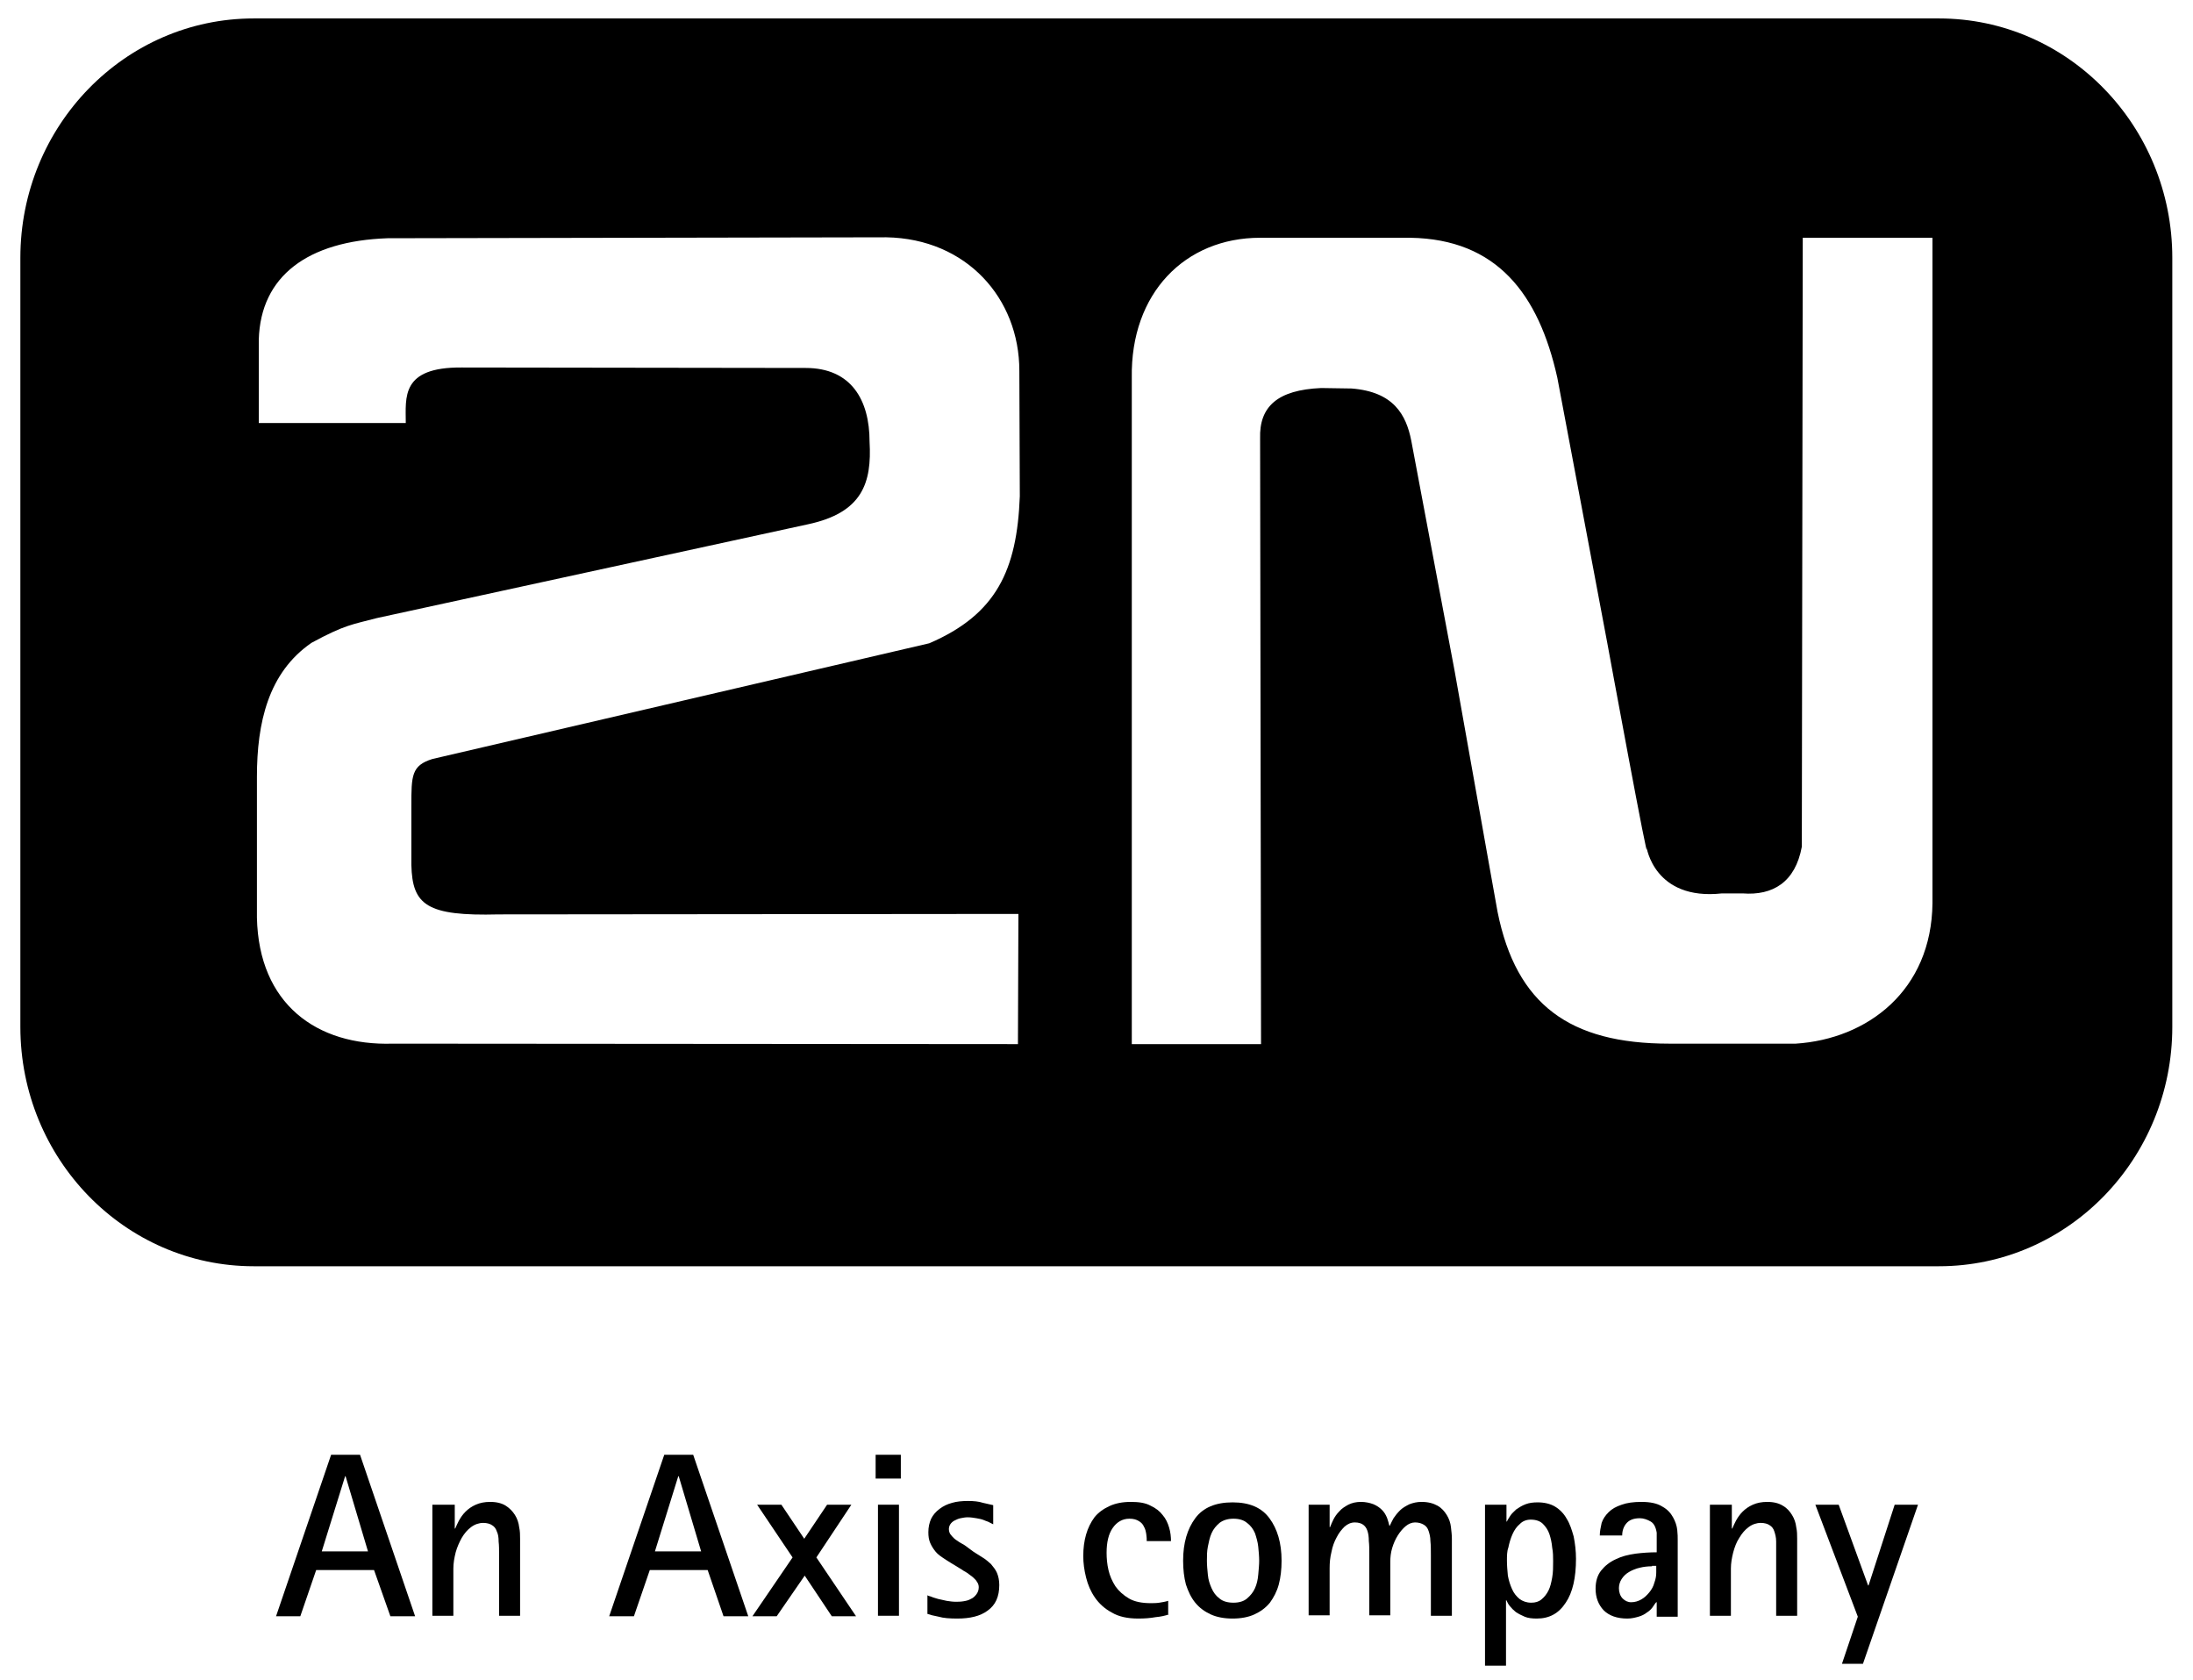 <?xml version="1.0" encoding="UTF-8" standalone="no"?>
<!DOCTYPE svg PUBLIC "-//W3C//DTD SVG 1.1//EN" "http://www.w3.org/Graphics/SVG/1.1/DTD/svg11.dtd">
<svg width="100%" height="100%" viewBox="0 0 470 360" version="1.1" xmlns="http://www.w3.org/2000/svg" xmlns:xlink="http://www.w3.org/1999/xlink" xml:space="preserve" xmlns:serif="http://www.serif.com/" style="fill-rule:evenodd;clip-rule:evenodd;stroke-linejoin:round;stroke-miterlimit:2;">
    <g id="g3806" transform="matrix(1,0,0,1,-65.836,-222.547)">
        <path id="path3778" d="M531.4,277.8C531.4,249.5 509,226.5 481.4,226.5L120.2,226.5C92.6,226.5 70.2,249.5 70.2,277.8L70.2,442.6C70.2,470.9 92.6,493.9 120.2,493.9L481.4,493.9C509,493.9 531.4,470.9 531.4,442.6L531.4,277.8ZM154,395.2L154,407.9C154.2,416.5 157.3,418.9 172.7,418.5L284.1,418.4L284,446.3L150,446.2C133.7,446.7 121.3,437.7 120.9,419.2L120.9,389C120.9,377.5 123.3,366.7 132.6,360.3C139.8,356.4 141.3,356.4 146.6,355L239,334.9C250.7,332.4 252.7,326 252.2,317.2C252.2,308.3 248.3,301.4 238.5,301.4L164.8,301.3C151.7,301.2 152.8,307.7 152.8,313.2L121.3,313.2L121.3,295.3C121.7,281.7 131.8,274.2 148.9,273.6L255.8,273.4C273,273.7 284.3,286.5 284.3,302L284.4,328.9C283.8,344.7 279.4,354.2 265,360.4L158.5,385.2C154,386.6 154,388.8 154,395.2M410.3,360.3L399.6,303.5C395.6,285.5 386.6,273.8 368.1,273.5L335.9,273.5C319.8,273.5 308.1,285.4 308.4,303.5L308.4,446.3L336.1,446.3L335.9,316.5C335.7,309.7 339.6,306.1 349,305.7L355.5,305.8C364.5,306.5 367.2,311.4 368.3,317L377.6,366.4L384.9,407.4L386.8,418C390.8,437.8 402.2,446.2 423.6,446.2L450.7,446.2C466.1,445.2 479.8,434.8 480,416.1L480,273.5L452.2,273.5L452,404C450.6,411.6 445.8,414.5 439.3,414L434.9,414C420.3,415.6 418.7,404 418.7,404C419.6,410.9 410.3,360.3 410.3,360.3"/>
        <path id="path3780" d="M136.8,534.3L143,534.3L154.8,568.9L149.5,568.9L146,559L133.6,559L130.2,568.9L125,568.9L136.8,534.3ZM134.8,555L144.7,555L139.9,538.9L139.8,538.9L134.8,555Z" style="fill-rule:nonzero;"/>
        <path id="path3782" d="M158.5,545L163.3,545L163.3,550.1L163.4,550.1C163.6,549.6 163.9,549 164.2,548.4C164.6,547.7 165,547.1 165.6,546.5C166.2,545.9 166.9,545.4 167.8,545C168.7,544.6 169.7,544.4 170.9,544.4C172.3,544.4 173.4,544.7 174.2,545.2C175,545.7 175.7,546.4 176.2,547.2C176.7,548 177,548.9 177.1,549.8C177.3,550.7 177.3,551.5 177.3,552.3L177.3,568.8L172.8,568.8L172.8,555.8C172.8,554.7 172.8,553.7 172.7,552.9C172.7,552 172.6,551.3 172.3,550.7C172.1,550.1 171.8,549.7 171.3,549.4C170.9,549.1 170.2,548.9 169.4,548.9C168.5,548.9 167.6,549.2 166.8,549.8C166,550.4 165.4,551.1 164.8,552.1C164.3,553 163.8,554.1 163.5,555.2C163.2,556.4 163,557.5 163,558.7L163,568.8L158.5,568.8L158.5,545Z" style="fill-rule:nonzero;"/>
        <path id="path3784" d="M208.2,534.3L214.4,534.3L226.2,568.9L220.9,568.9L217.5,559L205.1,559L201.7,568.9L196.4,568.9L208.2,534.3ZM206.2,555L216.1,555L211.3,538.9L211.2,538.9L206.2,555Z" style="fill-rule:nonzero;"/>
        <path id="polygon3786" d="M238.2,552.3L243.1,545L248.3,545L240.8,556.3L249.3,568.9L244.1,568.9L238.3,560.2L232.3,568.9L227.1,568.9L235.7,556.3L228.1,545L233.3,545L238.2,552.3Z" style="fill-rule:nonzero;"/>
        <path id="path3788" d="M253.5,534.3L258.9,534.3L258.9,539.4L253.5,539.4L253.5,534.3ZM254,545L258.5,545L258.5,568.8L254,568.8L254,545Z" style="fill-rule:nonzero;"/>
        <path id="path3790" d="M274.5,555.1C275.1,555.5 275.8,555.9 276.4,556.3C277.1,556.7 277.6,557.2 278.2,557.7C278.7,558.3 279.2,558.9 279.5,559.6C279.8,560.3 280,561.2 280,562.2C280,564.7 279.2,566.5 277.5,567.7C275.9,568.9 273.7,569.4 271,569.4C269.4,569.4 268,569.3 267,569C265.9,568.8 265.2,568.6 264.6,568.4L264.6,564.4C264.7,564.5 265,564.6 265.4,564.7C265.8,564.9 266.3,565 266.9,565.2C267.5,565.3 268.1,565.5 268.7,565.6C269.4,565.7 270,565.8 270.6,565.8C271.1,565.8 271.7,565.8 272.3,565.7C272.9,565.6 273.4,565.5 273.9,565.2C274.4,565 274.8,564.6 275.1,564.2C275.4,563.8 275.6,563.3 275.6,562.7C275.6,562.3 275.5,561.9 275.2,561.5C275,561.1 274.6,560.8 274.3,560.5C273.9,560.2 273.5,559.9 273.1,559.6C272.6,559.3 272.2,559.1 271.8,558.8L269.5,557.4C269,557.1 268.4,556.7 267.8,556.3C267.2,555.9 266.7,555.5 266.3,555C265.9,554.5 265.5,553.9 265.2,553.2C264.9,552.5 264.8,551.8 264.8,550.9C264.8,549.8 265,548.9 265.4,548C265.8,547.2 266.4,546.5 267.2,545.9C268,545.3 268.8,544.9 269.9,544.6C270.9,544.3 272.1,544.2 273.3,544.2C274.5,544.2 275.6,544.3 276.5,544.6C277.4,544.8 278.2,545 278.7,545.1L278.7,549.2C278.5,549.1 278.3,549 277.9,548.8C277.6,548.6 277.1,548.5 276.7,548.3C276.2,548.1 275.7,548 275.1,547.9C274.5,547.8 273.9,547.7 273.2,547.7C272.7,547.7 272.2,547.8 271.7,547.9C271.2,548 270.8,548.2 270.4,548.4C270,548.6 269.7,548.9 269.5,549.2C269.3,549.5 269.2,549.9 269.2,550.2C269.2,550.6 269.3,551 269.5,551.3C269.7,551.6 270,551.9 270.3,552.2C270.6,552.5 271,552.7 271.4,553C271.8,553.2 272.2,553.5 272.6,553.7L274.5,555.1Z" style="fill-rule:nonzero;"/>
        <path id="path3792" d="M316.4,568.5C315.5,568.8 314.6,569 313.5,569.1C312.4,569.3 311.2,569.4 309.8,569.4C307.5,569.4 305.6,569 304.1,568.1C302.6,567.3 301.4,566.2 300.5,564.9C299.6,563.6 299,562.2 298.6,560.6C298.2,559 298,557.5 298,556C298,554.3 298.2,552.8 298.6,551.4C299,550 299.6,548.8 300.4,547.7C301.2,546.7 302.3,545.9 303.6,545.3C304.9,544.7 306.4,544.4 308.2,544.4C309.9,544.4 311.3,544.6 312.4,545.2C313.5,545.7 314.4,546.4 315,547.2C315.7,548 316.1,548.9 316.4,549.9C316.7,550.9 316.8,551.9 316.8,552.8L311.6,552.8C311.6,552.4 311.6,551.9 311.5,551.3C311.4,550.7 311.3,550.2 311,549.7C310.8,549.2 310.4,548.8 309.9,548.5C309.4,548.2 308.8,548 307.9,548C306.4,548 305.2,548.7 304.3,550C303.4,551.3 303,553.1 303,555.3C303,556.5 303.1,557.7 303.4,559C303.7,560.3 304.2,561.4 304.9,562.5C305.6,563.5 306.6,564.4 307.8,565.1C309,565.8 310.6,566.1 312.4,566.1C313,566.1 313.7,566.1 314.3,566C314.9,565.9 315.6,565.8 316.2,565.6L316.2,568.5L316.4,568.5Z" style="fill-rule:nonzero;"/>
        <path id="path3794" d="M330,569.4C328.2,569.4 326.6,569.1 325.3,568.5C324,567.9 322.9,567.1 322,566C321.1,564.9 320.5,563.6 320,562.1C319.6,560.6 319.4,558.9 319.4,557C319.4,553.2 320.3,550.2 322,547.9C323.7,545.6 326.4,544.5 330,544.5C333.6,544.5 336.2,545.6 337.9,547.9C339.6,550.2 340.5,553.2 340.5,557C340.5,558.9 340.3,560.6 339.9,562.1C339.5,563.6 338.8,564.9 338,566C337.1,567.1 336,567.9 334.7,568.5C333.4,569.1 331.8,569.4 330,569.4M324.5,557C324.5,558 324.6,559 324.7,560C324.8,561.1 325.1,562 325.5,562.9C325.9,563.8 326.4,564.5 327.2,565.1C327.9,565.7 328.9,566 330.2,566C331.4,566 332.4,565.7 333.1,565.1C333.8,564.5 334.4,563.8 334.8,562.9C335.2,562 335.4,561.1 335.5,560C335.6,558.9 335.7,557.9 335.7,557C335.7,556.1 335.6,555 335.5,554C335.4,553 335.1,552 334.8,551.1C334.4,550.2 333.9,549.5 333.1,548.9C332.4,548.3 331.4,548 330.2,548C329,548 328,548.3 327.2,548.9C326.5,549.5 325.9,550.2 325.5,551.1C325.1,552 324.9,553 324.7,554C324.5,555 324.5,556 324.5,557" style="fill-rule:nonzero;"/>
        <path id="path3796" d="M346.3,545L350.8,545L350.8,549.8L350.9,549.8C351.1,549.3 351.3,548.8 351.6,548.2C351.9,547.6 352.3,547 352.9,546.4C353.4,545.8 354.1,545.4 354.8,545C355.6,544.6 356.5,544.4 357.5,544.4C358.5,544.4 359.4,544.6 360.2,544.9C360.9,545.2 361.5,545.6 362,546.1C362.5,546.6 362.8,547.1 363.1,547.8C363.3,548.4 363.5,549 363.6,549.5L363.7,549.5C363.9,549 364.2,548.5 364.5,547.9C364.9,547.3 365.3,546.8 365.9,546.2C366.4,545.7 367.1,545.3 367.9,544.9C368.7,544.6 369.5,544.4 370.5,544.4C371.9,544.4 373,544.7 373.9,545.2C374.8,545.7 375.4,546.4 375.9,547.2C376.4,548 376.7,548.9 376.8,549.8C376.9,550.7 377,551.5 377,552.3L377,568.8L372.5,568.8L372.5,555.8C372.5,554.7 372.5,553.7 372.4,552.8C372.4,551.9 372.2,551.2 372,550.6C371.8,550 371.5,549.6 371,549.3C370.5,549 369.9,548.8 369.1,548.8C368.4,548.8 367.7,549.1 367.1,549.6C366.5,550.1 365.9,550.8 365.4,551.6C364.9,552.4 364.5,553.3 364.2,554.3C363.9,555.3 363.8,556.3 363.8,557.3L363.8,568.7L359.3,568.7L359.3,555.7C359.3,554.6 359.3,553.6 359.2,552.8C359.2,551.9 359.1,551.2 358.9,550.6C358.7,550 358.4,549.6 358,549.3C357.6,549 357,548.8 356.2,548.8C355.4,548.8 354.7,549.1 354,549.7C353.4,550.3 352.8,551 352.3,552C351.8,552.9 351.4,554 351.2,555.1C350.9,556.3 350.8,557.4 350.8,558.6L350.8,568.7L346.3,568.7L346.3,545Z" style="fill-rule:nonzero;"/>
        <path id="path3798" d="M384.1,545L388.7,545L388.7,548.6L388.8,548.6C388.9,548.3 389.2,547.9 389.5,547.4C389.8,546.9 390.3,546.5 390.8,546C391.4,545.6 392,545.2 392.8,544.9C393.6,544.6 394.4,544.5 395.4,544.5C396.8,544.5 398.1,544.8 399.1,545.4C400.1,546 401,546.9 401.6,548C402.3,549.1 402.7,550.4 403.1,551.8C403.4,553.3 403.6,554.9 403.6,556.6C403.6,560.6 402.9,563.8 401.4,566C399.9,568.3 397.9,569.4 395.2,569.4C394.2,569.4 393.3,569.3 392.6,569C391.9,568.7 391.3,568.4 390.7,568C390.2,567.6 389.8,567.2 389.4,566.7C389,566.2 388.9,565.9 388.7,565.5L388.6,565.5L388.6,579.5L384.1,579.5L384.1,545ZM388.8,557C388.8,558.1 388.9,559.1 389,560.2C389.2,561.3 389.5,562.2 389.9,563.1C390.3,564 390.8,564.6 391.5,565.2C392.2,565.7 393,566 394,566C394.9,566 395.6,565.8 396.2,565.3C396.8,564.8 397.3,564.2 397.7,563.4C398.1,562.6 398.3,561.7 398.5,560.6C398.7,559.5 398.7,558.3 398.7,557.1C398.7,556.2 398.7,555.2 398.5,554.2C398.4,553.1 398.2,552.2 397.9,551.3C397.6,550.4 397.1,549.7 396.5,549.1C395.9,548.5 395,548.2 393.9,548.2C393,548.2 392.2,548.5 391.6,549.1C390.9,549.7 390.4,550.4 390,551.3C389.6,552.2 389.3,553.2 389.1,554.2C388.8,555 388.8,556 388.8,557" style="fill-rule:nonzero;"/>
        <path id="path3800" d="M420.8,565.9C420.5,566.2 420.3,566.6 420,567C419.7,567.4 419.3,567.8 418.8,568.1C418.3,568.5 417.7,568.8 417,569C416.3,569.2 415.5,569.4 414.6,569.4C412.4,569.4 410.7,568.8 409.5,567.6C408.4,566.4 407.8,564.9 407.8,563C407.8,561.4 408.2,560.1 409,559.1C409.8,558.1 410.8,557.3 412.1,556.7C413.3,556.1 414.8,555.7 416.3,555.5C417.9,555.3 419.4,555.2 420.9,555.2L420.9,551C420.7,549.8 420.3,549 419.6,548.6C418.9,548.2 418.1,547.9 417.3,547.9C415.9,547.9 415,548.3 414.4,549C413.8,549.7 413.5,550.6 413.5,551.6L408.7,551.6C408.7,550.7 408.9,549.8 409.1,548.9C409.4,548 409.9,547.3 410.6,546.6C411.3,545.9 412.2,545.4 413.4,545C414.5,544.6 415.9,544.4 417.6,544.4C419.5,544.4 421,544.7 422.1,545.4C423.2,546 423.9,546.8 424.4,547.7C424.9,548.6 425.2,549.5 425.3,550.4C425.4,551.3 425.4,552 425.4,552.6L425.4,569L420.9,569L420.9,565.9L420.8,565.9ZM419.9,558.2C419,558.2 418.1,558.3 417.3,558.5C416.4,558.7 415.7,559 415,559.4C414.3,559.8 413.8,560.3 413.4,560.9C413,561.5 412.8,562.2 412.8,562.9C412.8,563.8 413.1,564.6 413.6,565.1C414.1,565.6 414.7,565.9 415.4,565.9C416.2,565.9 416.9,565.7 417.6,565.3C418.3,564.9 418.8,564.4 419.3,563.8C419.8,563.2 420.2,562.5 420.4,561.7C420.7,560.9 420.8,560.2 420.8,559.5L420.8,558.1L419.9,558.1L419.9,558.2Z" style="fill-rule:nonzero;"/>
        <path id="path3802" d="M432.3,545L437,545L437,550.1L437.1,550.1C437.3,549.6 437.6,549 437.9,548.4C438.3,547.7 438.7,547.1 439.3,546.5C439.9,545.9 440.6,545.4 441.5,545C442.4,544.6 443.4,544.4 444.6,544.4C446,544.4 447.1,544.7 447.9,545.2C448.8,545.7 449.4,546.4 449.9,547.2C450.4,548 450.7,548.9 450.8,549.8C451,550.7 451,551.5 451,552.3L451,568.8L446.5,568.8L446.5,552.9C446.5,552 446.3,551.3 446.1,550.7C445.9,550.1 445.6,549.7 445.1,549.4C444.7,549.1 444,548.9 443.2,548.9C442.3,548.9 441.4,549.2 440.6,549.8C439.8,550.4 439.2,551.1 438.6,552.1C438,553 437.6,554.1 437.3,555.2C437,556.4 436.8,557.5 436.8,558.7L436.8,568.8L432.3,568.8L432.3,545Z" style="fill-rule:nonzero;"/>
        <path id="polygon3804" d="M476.9,545L465.1,579.1L460.6,579.1L464,569L454.9,545L459.9,545L466.2,562.3L466.3,562.3L471.9,545L476.9,545Z" style="fill-rule:nonzero;"/>
    </g>
</svg>

